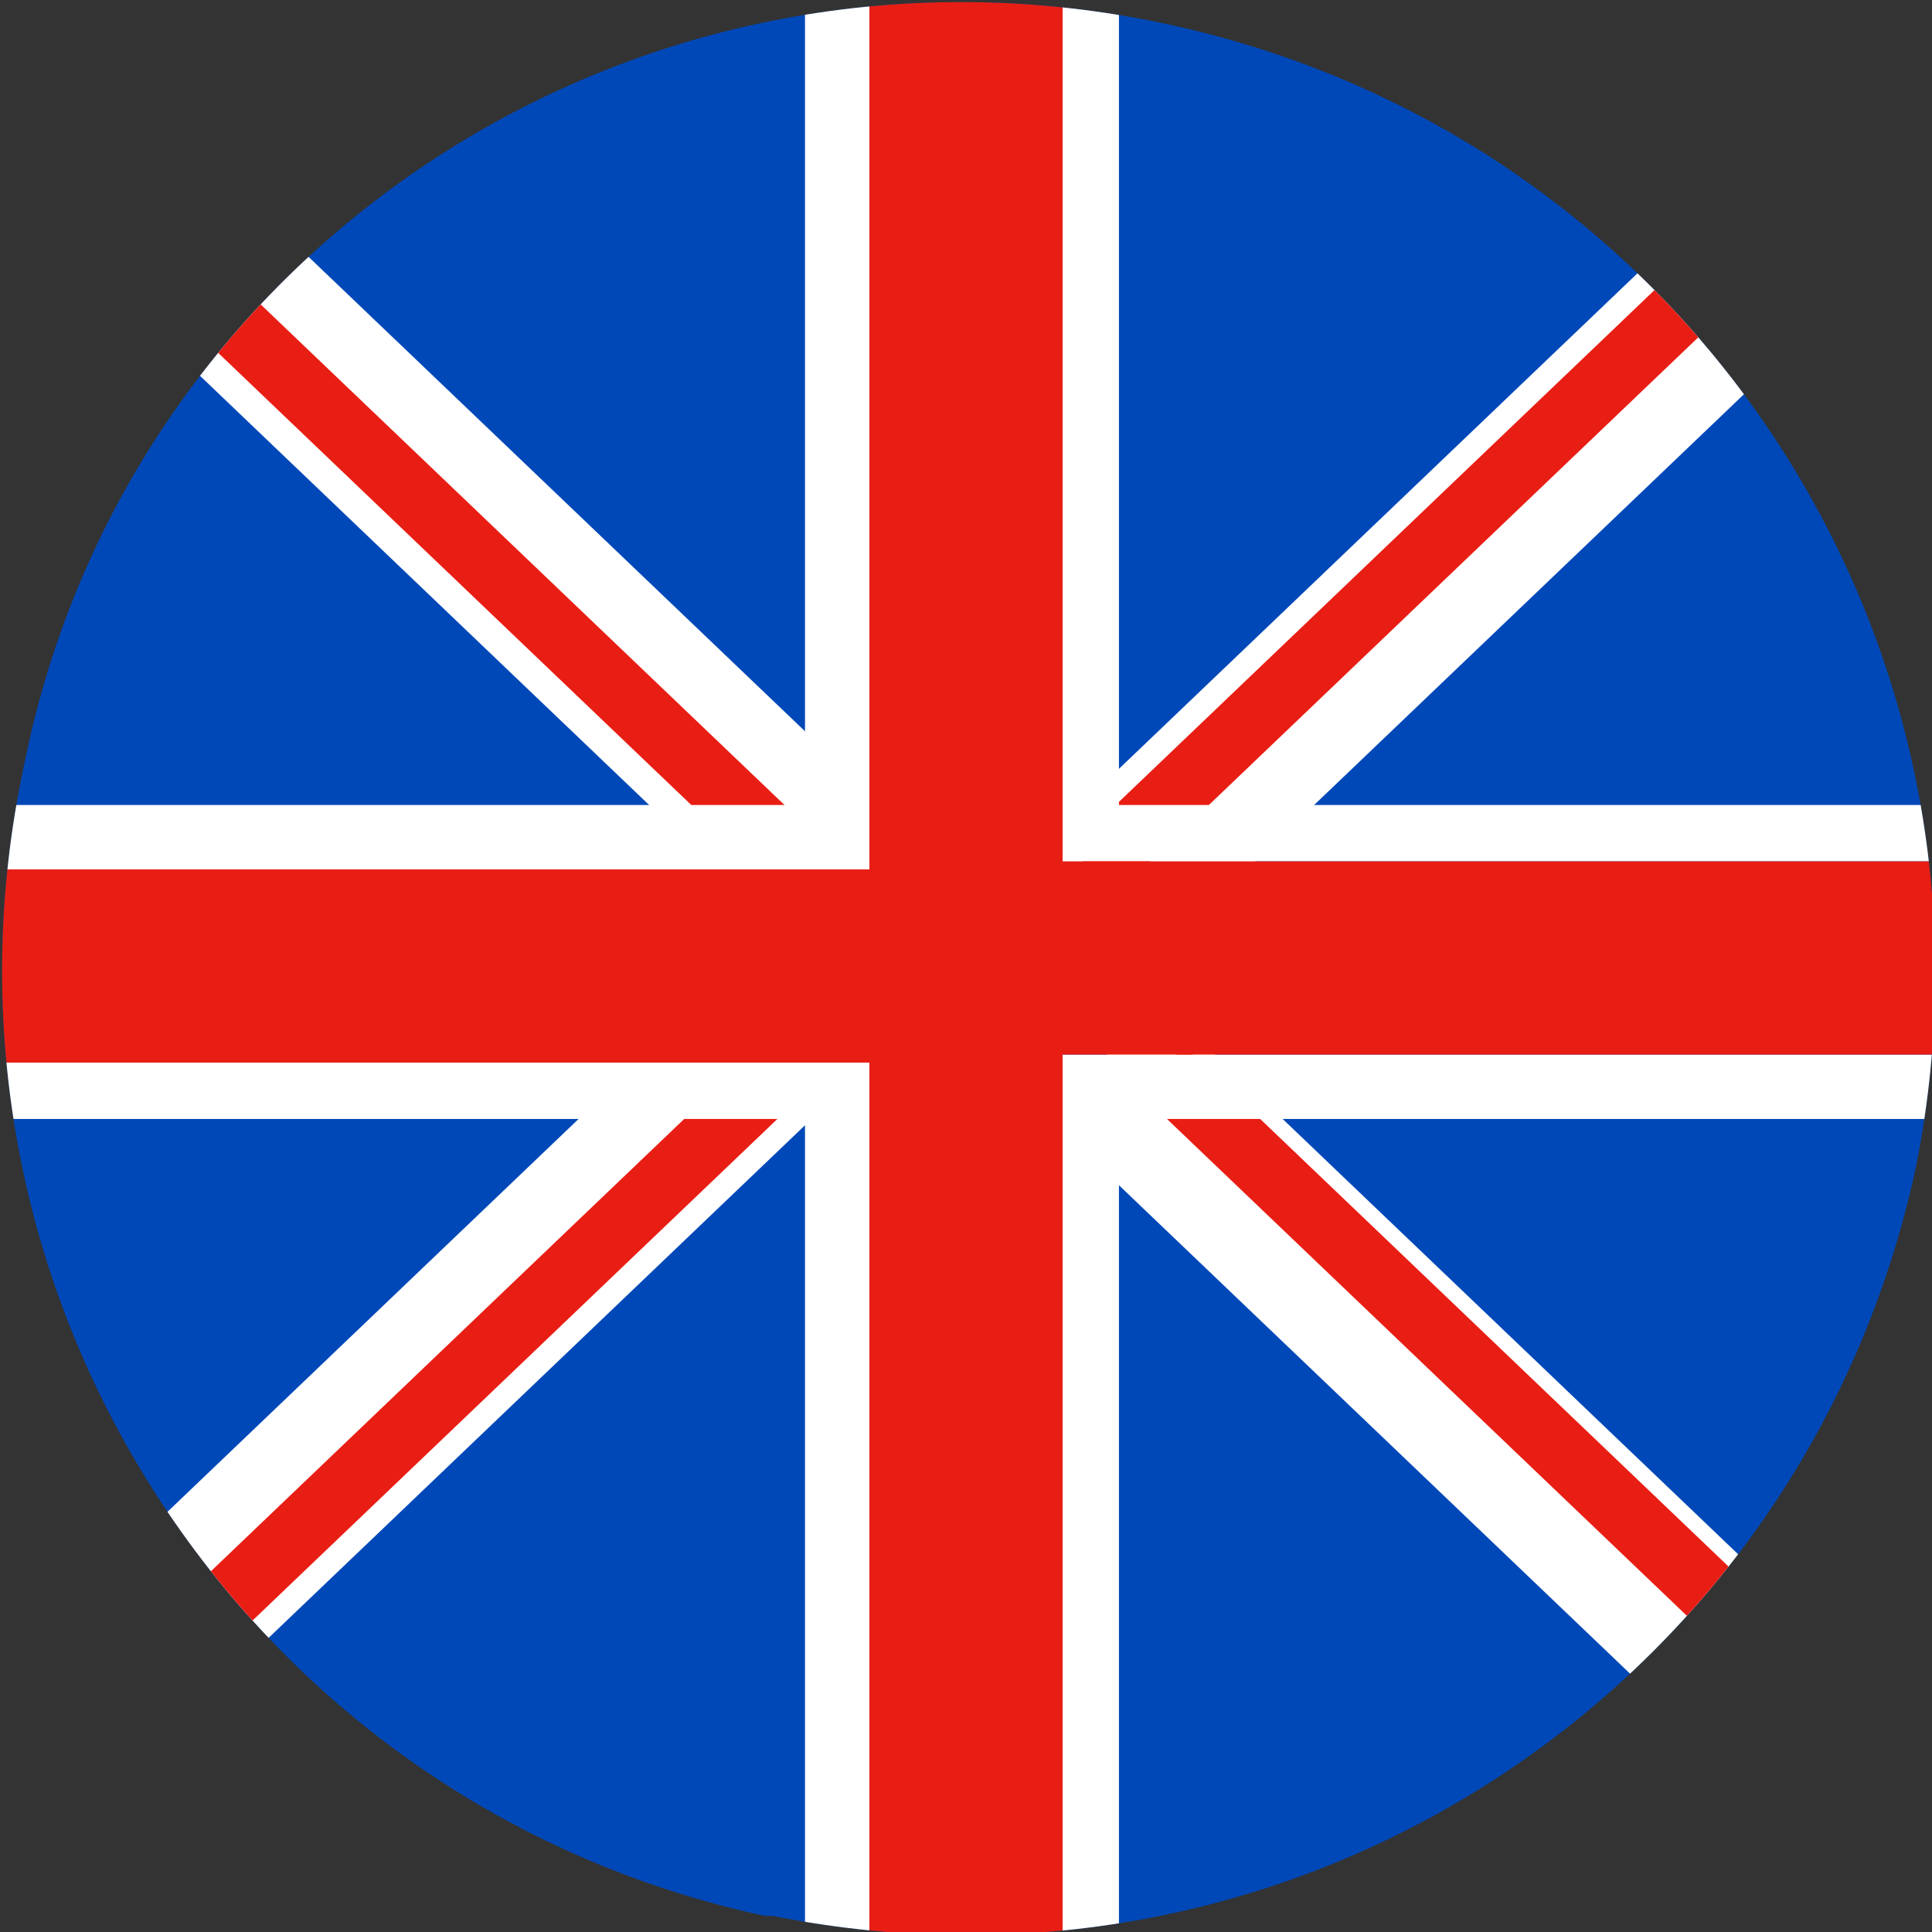 <?xml version="1.0" encoding="UTF-8"?>
<svg id="Capa_1" data-name="Capa 1" xmlns="http://www.w3.org/2000/svg" version="1.1" xmlns:xlink="http://www.w3.org/1999/xlink" viewBox="0 0 24 24">
  <rect x="0" y="0" width="24" height="24" fill="#333333" stroke="none"/>
  <defs>
    <style>
      .cls-1 {
        fill: none;
      }

      .cls-1, .cls-2, .cls-3, .cls-4 {
        stroke-width: 0px;
      }

      .cls-2 {
        fill: #0048b8;
      }

      .cls-3 {
        fill: #fff;
      }

      .cls-5 {
        clip-path: url(#clippath);
      }

      .cls-4 {
        fill: #e81e14;
      }
    </style>
    <clipPath id="clippath">
      <path class="cls-1" d="M9.5,23.8C3,22.4-1.1,16,.3,9.5,1.6,3,8-1.1,14.5.3c6.5,1.4,10.6,7.7,9.3,14.2-1.4,6.5-7.7,10.6-14.2,9.3Z"/>
    </clipPath>
  </defs>
  <path class="cls-2" d="M9.5,23.8C3,22.4-1.1,16,.3,9.5,1.6,3,8-1.1,14.5.3c6.5,1.4,10.6,7.7,9.3,14.2-1.4,6.5-7.7,10.6-14.2,9.3Z"/>
  <g class="cls-5">
    <g>
      <g>
        <rect class="cls-3" x="4.4" y="-1.4" width="2" height="14.8" transform="translate(-2.7 5.8) rotate(-46.3)"/>
        <rect class="cls-4" x="4.9" y="-.5" width=".8" height="13.6" transform="translate(-2.9 5.8) rotate(-46.3)"/>
      </g>
      <g>
        <rect class="cls-3" x="11.2" y="5.4" width="14.8" height="2" transform="translate(.8 14.6) rotate(-43.7)"/>
        <rect class="cls-4" x="11.7" y="5.7" width="13.6" height=".8" transform="translate(.9 14.5) rotate(-43.7)"/>
      </g>
      <g>
        <rect class="cls-3" x="18.1" y="10.8" width="2" height="14.8" transform="translate(-7.3 19.5) rotate(-46.3)"/>
        <rect class="cls-4" x="18.9" y="11.2" width=".8" height="13.6" transform="translate(-7 19.5) rotate(-46.3)"/>
      </g>
      <g>
        <rect class="cls-3" x="-3" y="16.9" width="14.8" height="2" transform="translate(-11.1 8) rotate(-43.7)"/>
        <rect class="cls-4" x="-2.2" y="17.8" width="13.6" height=".8" transform="translate(-11.3 8.2) rotate(-43.7)"/>
      </g>
      <path class="cls-3" d="M13.9,25.3h-3.9v-11.4H-1.4v-3.9h11.4V-.9h3.9v10.9h15.7v3.9h-15.7v11.4ZM10.8,24.5h2.4v-11.4h15.7v-2.4h-15.7V-.1h-2.4v10.9H-.6v2.4h11.4v11.4Z"/>
      <path class="cls-4" d="M10.8,24.5h2.4v-11.4h15.7v-2.4h-15.7V-.1h-2.4v10.9H-.6v2.4h11.4v11.4Z"/>
    </g>
  </g>
</svg>